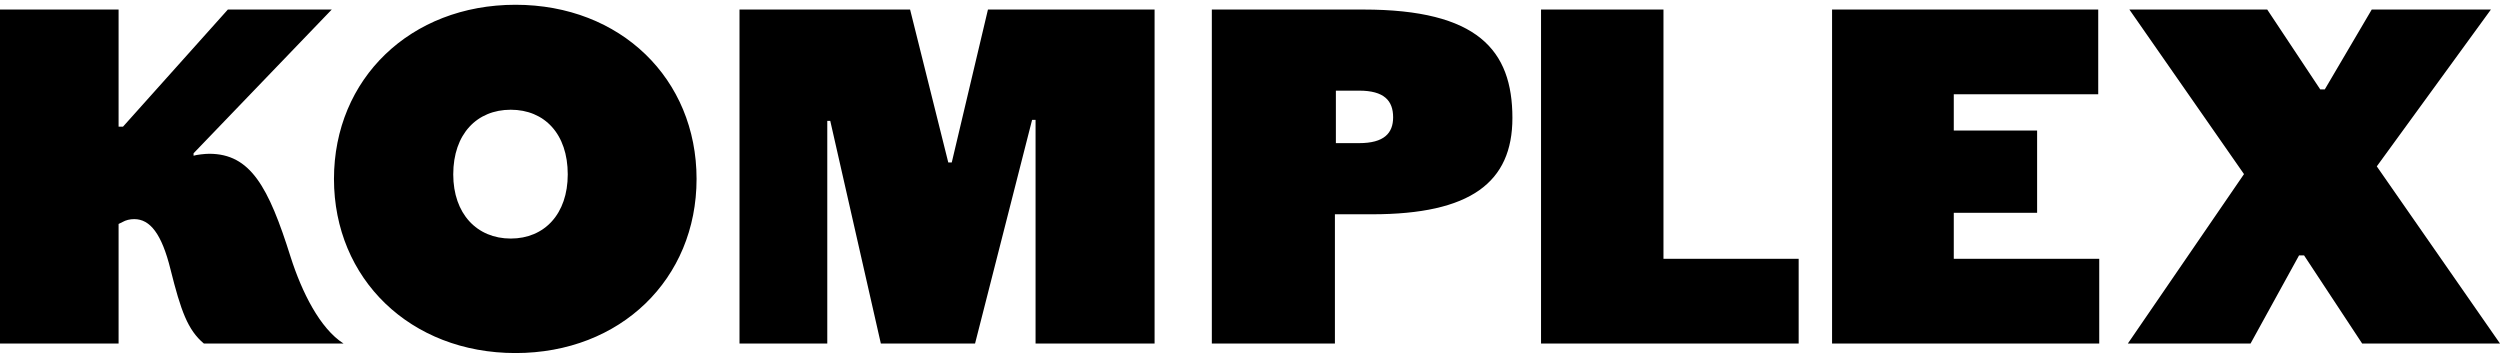 <?xml version="1.0" encoding="UTF-8"?>
<svg width="524px" height="74px" viewBox="0 0 524 74" version="1.1" xmlns="http://www.w3.org/2000/svg" xmlns:xlink="http://www.w3.org/1999/xlink">
    <title>Artboard</title>
    <g id="Artboard" stroke="none" stroke-width="1" fill="none" fill-rule="evenodd">
        <g id="Shape-2" transform="translate(0, 1)" fill="#000000" fill-rule="nonzero">
            <path d="M47.76,1 L25.78,25.551 L24.856,25.551 L24.856,1 L0,1 L0,71 L24.856,71 L24.856,45.942 L25.678,45.536 C26.397,45.13 27.218,44.928 28.143,44.928 C31.429,44.928 33.894,47.971 35.743,55.478 C37.9,64.101 39.338,68.159 42.728,71 L72,71 C67.07,67.855 63.27,60.246 60.907,52.841 C56.285,38.13 52.485,31.232 43.857,31.232 C42.933,31.232 41.187,31.435 40.571,31.638 L40.571,31.13 L69.535,1 L47.76,1 Z M70,36.5 C70,57.487 86.039,73 108.052,73 C130.066,73 146,57.487 146,36.5 C146,15.512 130.066,0 108.052,0 C86.039,0 70,15.512 70,36.5 Z M95,35.55 C95,27.081 99.969,22 107.053,22 C114.137,22 119,27.081 119,35.55 C119,43.819 114.137,49 107.053,49 C99.969,49 95,43.819 95,35.55 Z M173.398,71 L173.398,24.333 L174.022,24.333 L184.624,71 L204.373,71 L216.326,24.13 L217.054,24.13 L217.054,71 L242,71 L242,1 L207.075,1 L199.487,33.058 L198.76,33.058 L190.756,1 L155,1 L155,71 L173.398,71 Z M254,1 L254,71 L279.797,71 L279.797,43.913 L287.579,43.913 C308.259,43.913 317,37.217 317,23.725 C317,9.522 309.751,1 285.766,1 L254,1 Z M280,18 L284.885,18 C290.088,18 292,20.074 292,23.59 C292,26.926 290.088,29 284.885,29 L280,29 L280,18 Z M348.663,1 L323,1 L323,71 L377,71 L377,53.246 L348.663,53.246 L348.663,1 Z M384,1 L384,71 L440,71 L440,53.246 L409.512,53.246 L409.512,43.609 L426.979,43.609 L426.979,26.362 L409.512,26.362 L409.512,18.754 L439.788,18.754 L439.788,1 L384,1 Z M481.878,52.536 L482.936,52.536 L495.107,71 L524,71 L498.176,33.87 L522.095,1 L497.118,1 L487.275,17.739 L486.323,17.739 L475.21,1 L446.318,1 L470.342,35.493 L446,71 L471.718,71 L481.878,52.536 L481.878,52.536 Z" id="Shape"></path>
        </g>
    </g>
</svg>